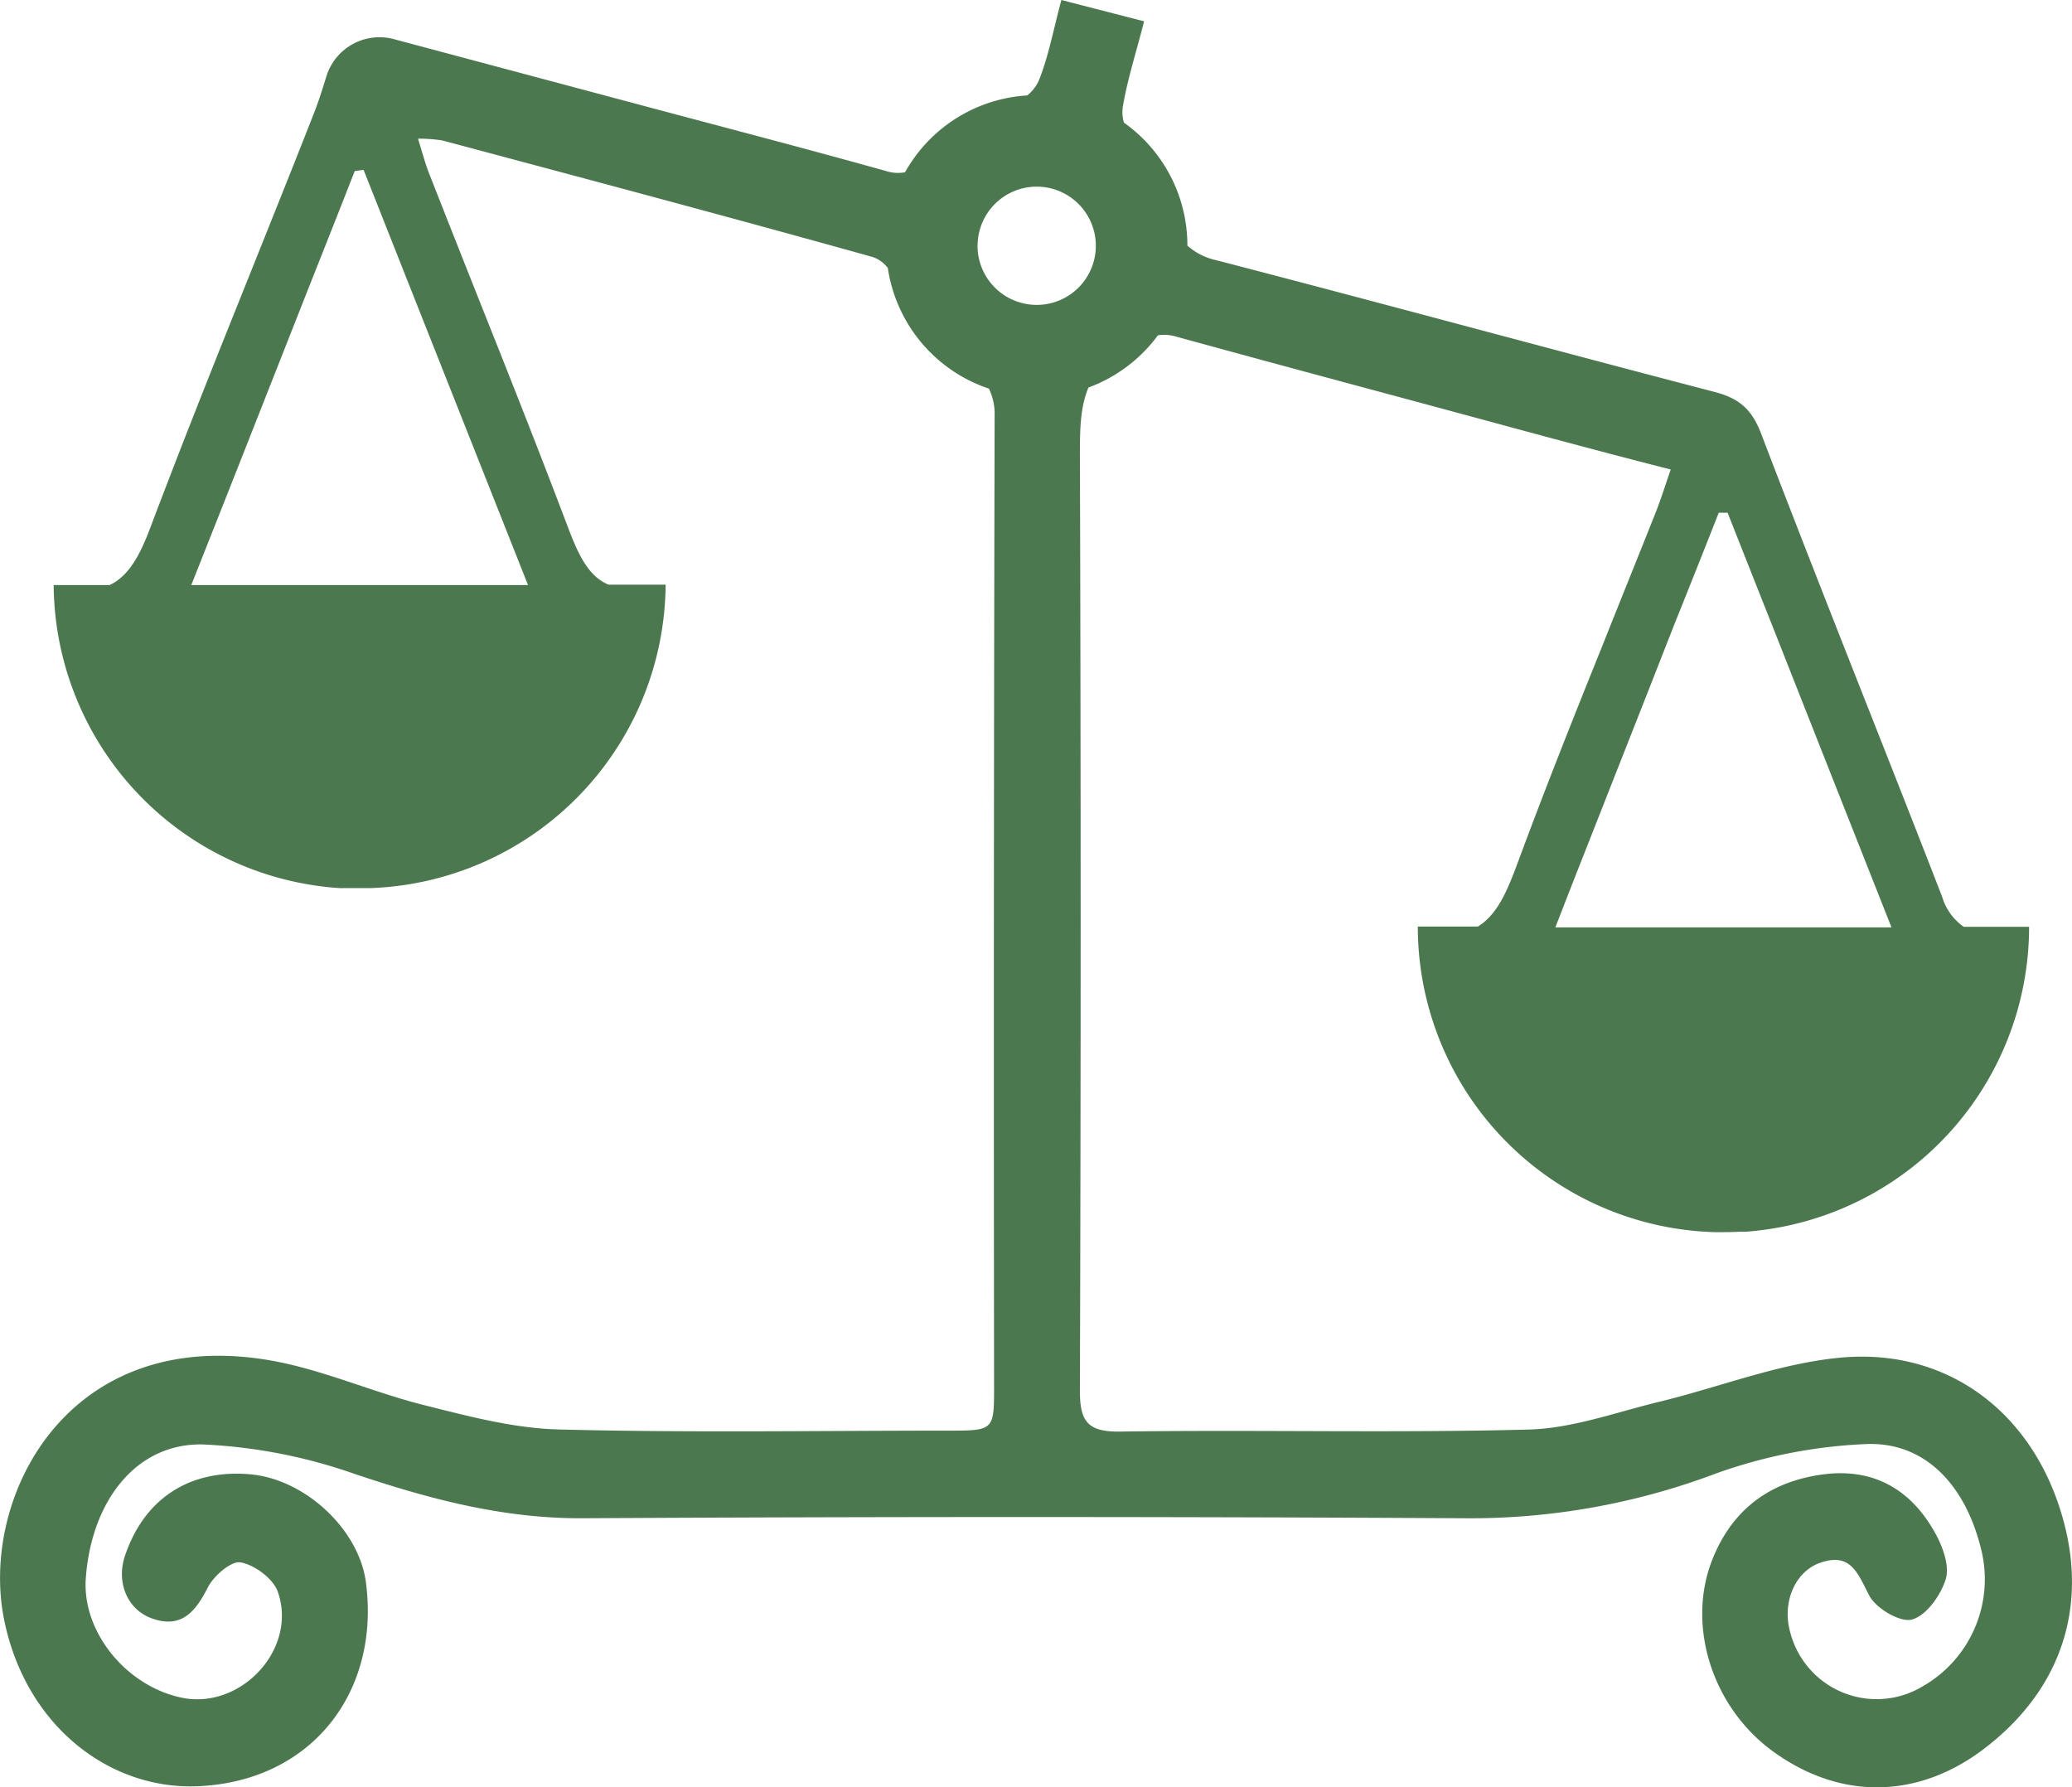 <svg xmlns="http://www.w3.org/2000/svg" viewBox="0 0 304.19 262.34"><defs><style>.cls-1{fill:#4b784e;}</style></defs><g id="Layer_2" data-name="Layer 2"><g id="Layer_1-2" data-name="Layer 1"><path class="cls-1" d="M301.83,219.78c-5-13.49-16.82-21.87-31.69-20.47-8.95.84-17.65,4.31-26.49,6.46-6.38,1.54-12.79,3.92-19.23,4.09-20,.53-40,0-60,.3-4.81.06-5.9-1.55-5.88-6.1q.22-68.66,0-137.34c0-3.66.05-7,1.26-9.83A22.25,22.25,0,0,0,170,49.22a6.17,6.17,0,0,1,2.59.17c16.63,4.58,33.29,9,49.95,13.53,7.43,2,14.87,4,22.74,6-.88,2.55-1.47,4.46-2.21,6.31-2.59,6.54-5.22,13-7.83,19.58-4.27,10.59-8.49,21.2-12.45,31.91-1.49,4-2.95,7.55-5.83,9.3h-8.81a44.87,44.87,0,0,0,43.59,44.86l.75,0H253q1.2,0,2.37-.06c.25,0,.52,0,.78,0h.17l.78-.07a44.88,44.88,0,0,0,40.79-44.69H288.3a8.23,8.23,0,0,1-3.17-4.4c-4.77-12.31-9.64-24.59-14.48-36.88-4.07-10.36-8.13-20.72-12.1-31.12-1.39-3.64-3.27-5.2-6.86-6.13-24.4-6.36-48.73-13-73.13-19.33a9.42,9.42,0,0,1-4.24-2.14A22.08,22.08,0,0,0,165,18a5.52,5.52,0,0,1-.17-2.26c.68-4.11,2-8.11,3.13-12.61L155.82,0c-1.18,4.4-1.88,8.26-3.31,11.83a6,6,0,0,1-1.7,2.18,22.08,22.08,0,0,0-17.94,11.28,5.75,5.75,0,0,1-2.85-.2C118,21.73,105.87,18.58,93.8,15.35l-36-9.61a8.16,8.16,0,0,0-9.9,5.52c-.61,2-1.25,4-2,5.85-3.56,9.06-7.19,18.08-10.81,27.12-4.41,11-8.8,22.06-13,33.18-1.51,4-3.14,7.14-6,8.48H7.88a44.92,44.92,0,0,0,39.56,44.26c.44.06.88.1,1.31.14l1.07.08a6.08,6.08,0,0,0,.61,0l.19,0,.92,0,1.26,0c.61,0,1.21,0,1.81,0l.91-.05a44.91,44.91,0,0,0,42.2-44.49H89.33c-3.21-1.34-4.65-5-6.14-8.93C79.06,66,74.74,55.09,70.4,44.2Q66.68,34.83,63,25.47c-.59-1.5-1-3.07-1.63-5.11a22,22,0,0,1,3.58.26c21.09,5.64,42.2,11.25,63.24,17.13a4.74,4.74,0,0,1,2.15,1.59,22.1,22.1,0,0,0,14.84,17.71,8.48,8.48,0,0,1,.84,4q-.17,71.22-.08,142.43c0,6.52,0,6.54-6.84,6.54-19,0-38,.32-57-.17-6.65-.16-13.32-1.94-19.82-3.57-7.71-1.93-15.1-5.31-22.88-6.62C9.82,194.72-3,219.83.6,237.75c3.16,15.62,15.47,25,28.41,24.47,16.8-.69,26.87-13.91,24.7-30-1.06-7.79-9-15.13-17.06-15.8-8.86-.75-15.51,3.62-18.31,12-1.29,3.84.32,7.88,4,9.18,4.31,1.51,6.36-1,8.18-4.58.87-1.7,3.44-3.92,4.82-3.66,2.07.38,4.78,2.4,5.45,4.33,2.95,8.45-5.54,17.44-14.27,15.5C18.36,247.4,12,239.4,12.6,231.65c.85-11.48,7.54-19.89,17.29-19.6A77.66,77.66,0,0,1,52,216.35c11,3.7,21.85,6.6,33.61,6.53q64.64-.36,129.27,0a102.2,102.2,0,0,0,37.15-6.61A74.39,74.39,0,0,1,273.75,212c8.72-.47,14.86,5.89,17.17,15.73a18.11,18.11,0,0,1-8.76,19.89,13.1,13.1,0,0,1-19.34-8c-1.22-4.35.67-8.89,4.39-10.2,4.53-1.58,5.52,1.56,7.22,4.82,1,1.89,4.57,4,6.29,3.5,2.1-.59,4.2-3.55,4.93-5.91.59-1.92-.41-4.71-1.49-6.67-3.48-6.36-8.91-9.65-16.34-8.74-7.89,1-13.51,5.11-16.45,12.57-3.81,9.66,0,21.83,9.21,28.32,9.85,7,21.07,6.67,30.57-.49C303.48,247.49,307.12,234.12,301.83,219.78ZM252.33,75.27l1.3,0q1.63,4.13,3.26,8.25c1.09,2.74,2.17,5.5,3.27,8.25,5.75,14.58,11.55,29.26,17.51,44.32,0,0,0,0,0,.05H228.36a.17.17,0,0,1,0-.05c1-2.58,2-5.14,3-7.7q2.91-7.37,5.76-14.63,4.37-11.06,8.65-22Q249.09,83.5,252.33,75.27ZM77.52,85.89H28.08c6-15.1,11.83-29.95,17.66-44.72q3.18-8,6.34-16.06l1.3-.17q3.21,8.11,6.42,16.22Zm66-49.81a8.68,8.68,0,1,1,8.68,8.68A8.69,8.69,0,0,1,143.51,36.08Z"/></g></g></svg>